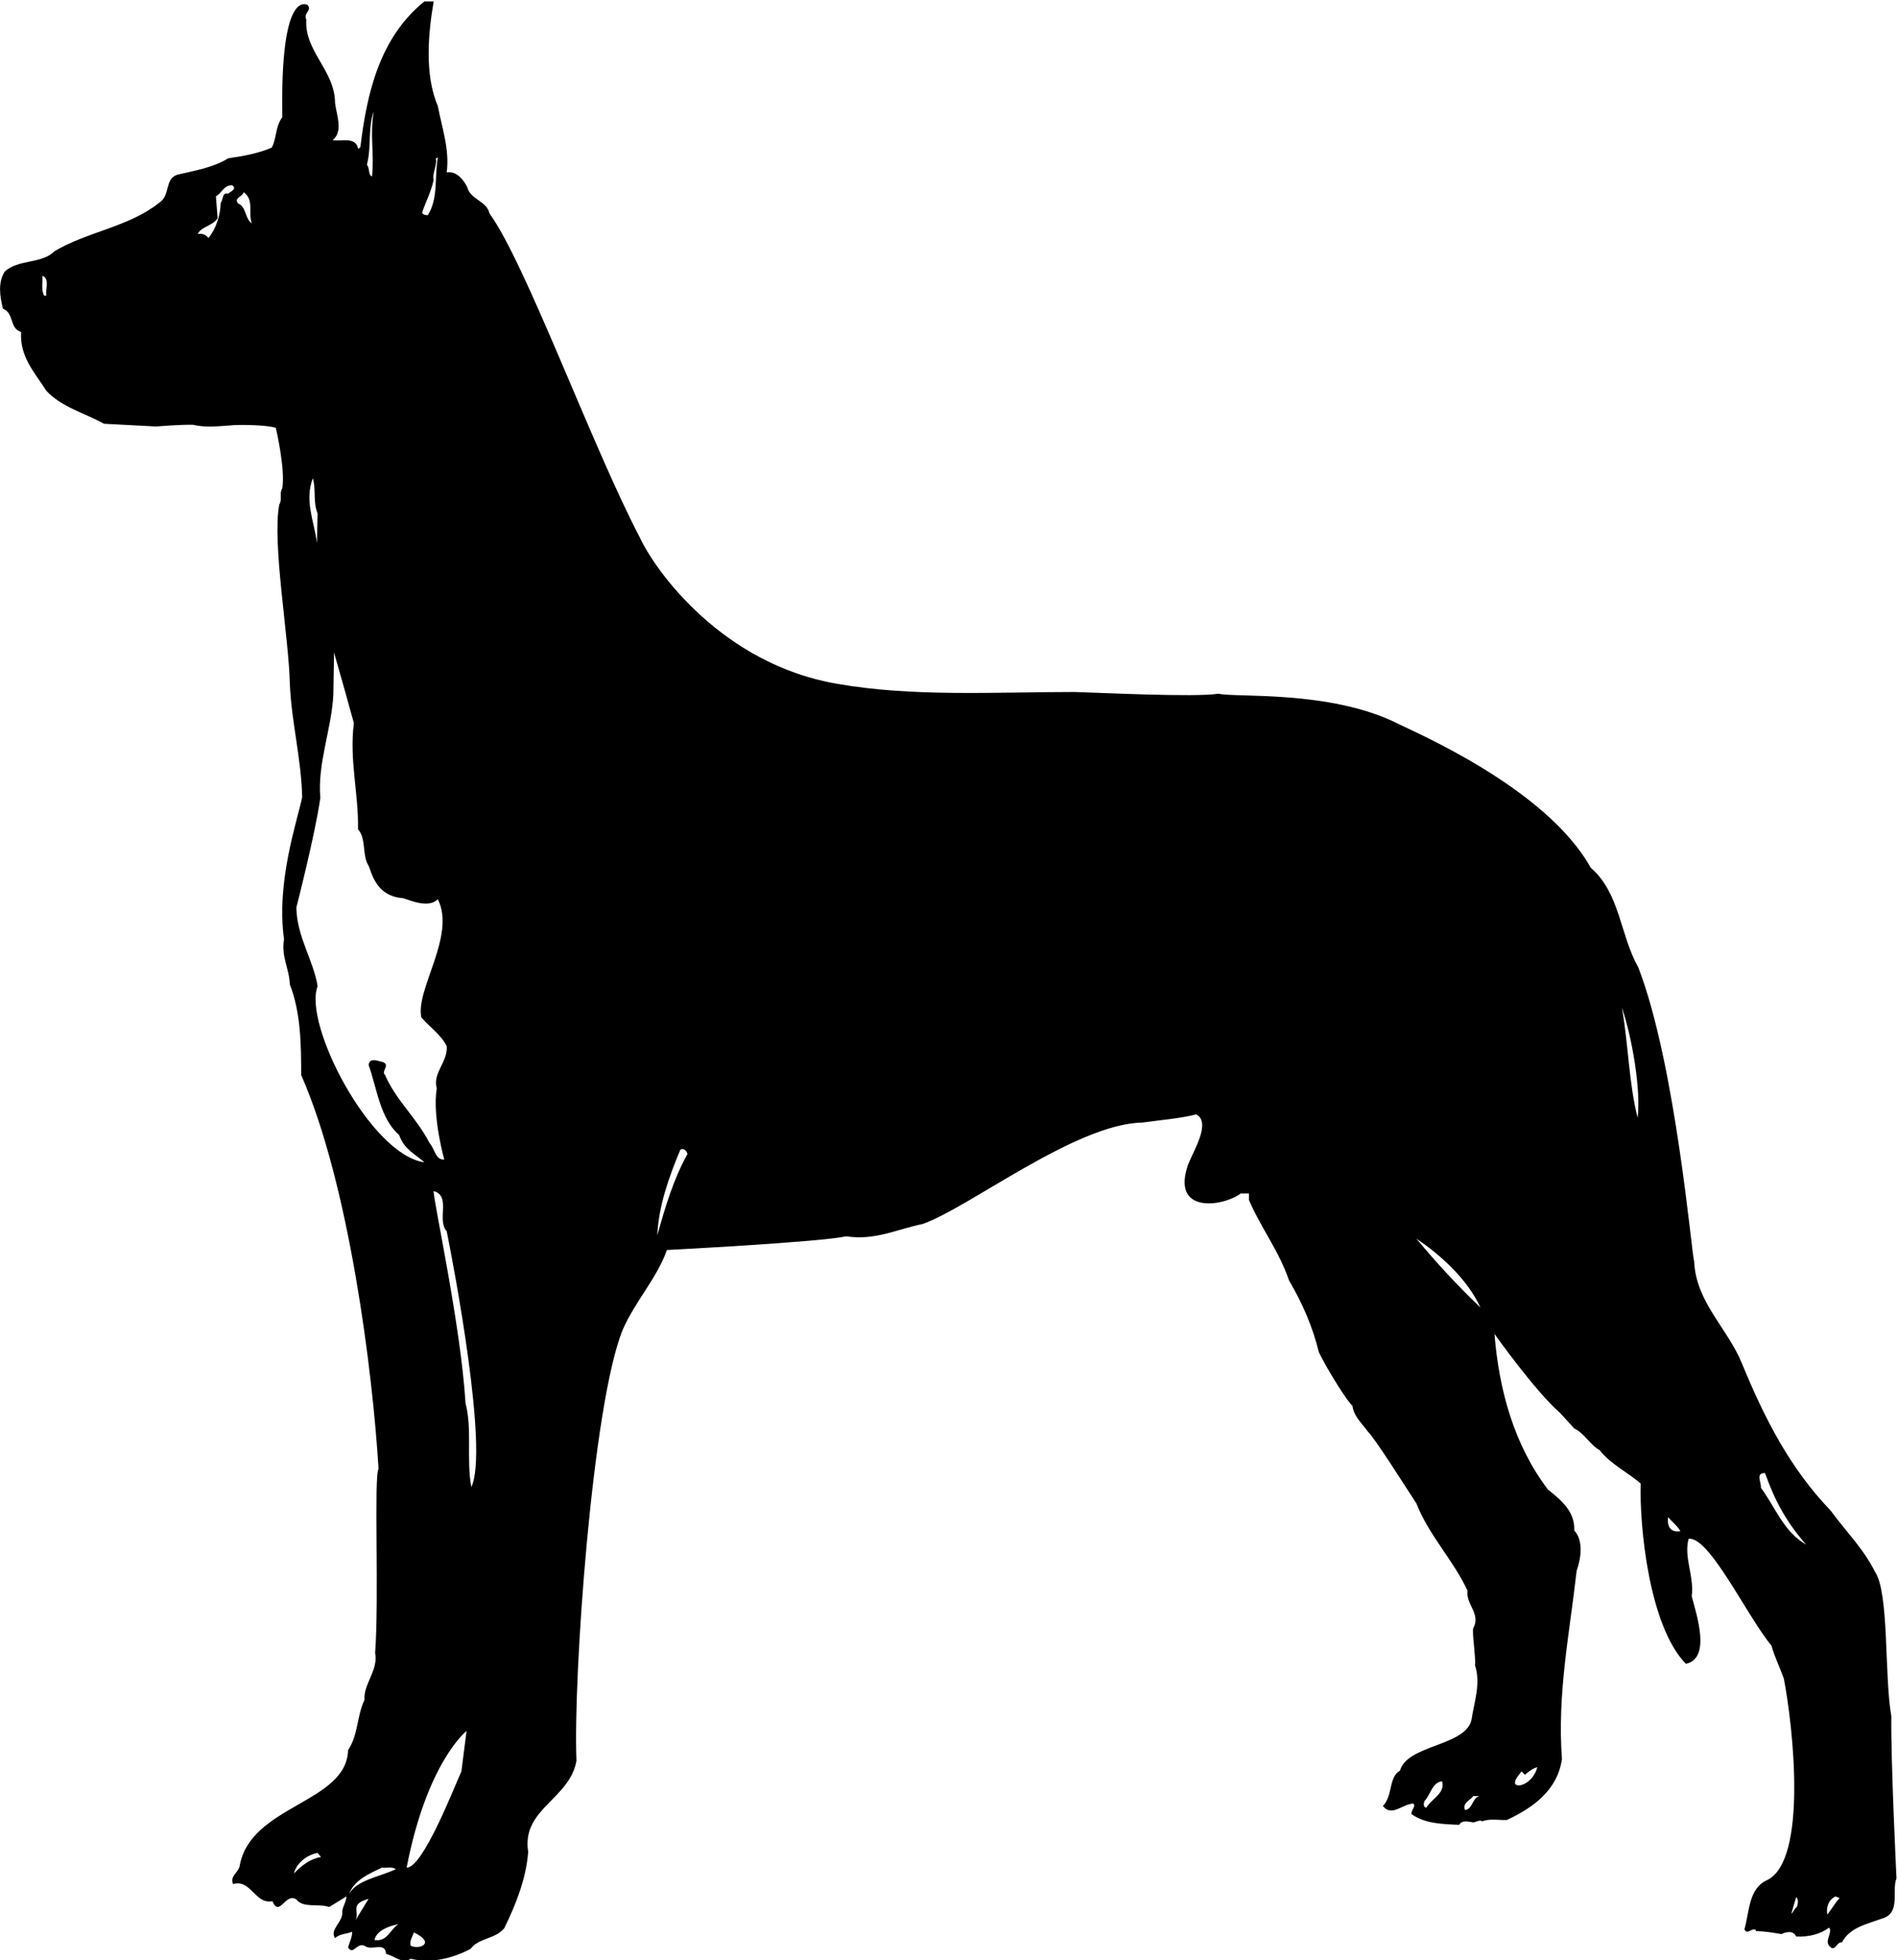 <?xml version="1.0" encoding="UTF-8"?>
<svg xmlns="http://www.w3.org/2000/svg" xmlns:xlink="http://www.w3.org/1999/xlink" width="518pt" height="535pt" viewBox="0 0 518 535" version="1.1">
<g id="surface1">
<path style=" stroke:none;fill-rule:nonzero;fill:rgb(0%,0%,0%);fill-opacity:1;" d="M 516.457 468.453 C 514.492 457.512 515.922 434.715 511.969 428.992 C 508.883 422.73 503.836 417.773 499.906 412.352 C 488.688 400.664 481.77 387.012 475.691 372.238 C 471.762 362.516 463.066 355.504 462.602 344.188 C 461.945 342.785 457.621 290.613 447.359 264.059 C 442.309 255.082 442.402 243.77 434.363 236.848 C 422.055 214.715 385.086 199.355 381.441 197.391 C 363.023 188.312 337.402 190.473 332.727 189.352 C 326.367 190.379 300.375 189.07 293.457 188.883 C 271.855 188.883 249.137 190.285 228.566 186.641 C 197.473 181.348 179.105 156.156 174.711 146.715 C 161.723 121.945 143.57 71.895 133.664 58.262 C 132.914 54.801 128.426 54.523 127.586 51.062 C 126.555 49.098 124.781 46.668 121.977 47.039 C 122.816 40.871 120.664 34.793 119.543 28.902 C 115.898 20.488 116.926 8.988 118.422 0.383 L 115.898 0.383 C 103.742 10.203 100.188 25.258 98.414 40.121 C 98.227 40.215 98.133 40.684 97.758 40.496 C 97.102 37.129 92.711 38.719 90.84 38.254 C 93.738 35.914 91.961 31.613 91.492 28.152 C 91.492 19.27 83.078 14.035 83.641 5.34 C 82.703 3.562 85.508 2.723 83.828 1.227 C 83.734 1.508 76.469 -3.453 77.094 31.988 C 75.133 34.605 75.598 37.691 74.195 40.309 C 70.457 41.898 66.246 42.648 62.32 43.207 C 58.301 45.73 53.156 46.574 48.391 47.695 C 44.836 48.91 46.613 53.398 43.434 55.363 C 35.301 61.906 23.891 63.219 14.914 68.547 C 11.457 72.102 4.91 70.695 1.266 74.156 C -0.605 77.242 -0.043 80.797 0.797 84.254 C 3.977 85.562 2.48 89.586 5.754 90.613 C 5.379 97.438 9.398 101.555 12.672 106.695 C 16.879 111.184 23.051 112.68 28.379 115.672 L 42.594 116.422 C 42.594 116.422 49.418 115.859 52.691 115.953 C 55.777 116.699 58.957 116.422 62.789 116.141 C 64.66 115.859 72.887 115.953 75.316 116.793 C 75.316 116.793 77.938 127.828 77.094 133.25 C 76.16 134.746 77.188 136.148 76.254 137.738 C 74.27 148.348 78.871 173.734 79.152 186.824 C 79.617 197.297 82.238 206.836 82.516 217.586 C 81.113 224.32 75.371 240.746 77.562 256.391 C 76.719 261.066 78.965 264.246 79.152 268.734 C 82.145 276.398 82.238 285.188 82.238 293.418 C 95.355 323.246 101.777 374.484 103.367 400.941 C 102.059 402.812 103.555 436.379 102.434 451.152 C 103.367 455.922 99.16 459.758 99.535 463.965 C 97.383 468.543 97.852 473.5 95.047 477.707 C 94.621 492.281 68.219 492.648 65.406 509.5 C 64.844 511.367 62.789 512.023 63.629 514.266 C 68.586 512.863 69.613 519.879 74.383 518.941 C 76.348 523.523 77.938 516.418 80.926 518.473 C 82.797 520.906 87.004 519.504 89.902 520.531 L 94.578 517.633 C 94.672 518.941 93.457 520.531 93.457 521.84 C 93.738 524.645 89.902 526.609 91.492 529.039 C 92.801 527.73 94.859 527.918 96.168 527.262 C 96.168 528.852 95.422 530.164 95.047 531.566 C 96.449 533.809 97.383 530.164 99.535 531.098 C 101.496 532.688 105.145 529.789 105.426 533.34 C 107.668 533.809 109.914 536.238 112.156 534.648 C 117.766 536.051 123.754 534.465 128.52 531.938 C 130.672 528.945 135.254 529.32 137.684 526.328 C 140.77 520.062 143.668 512.863 144.227 505.477 C 142.359 493.695 155.543 491.172 157.41 480.605 C 156.477 457.887 161.723 383.379 170.035 362.98 C 173.398 355.223 179.477 348.77 182.098 341.195 C 182.098 341.195 223.891 339.047 231.09 337.457 C 238.945 338.672 245.023 335.492 251.941 334.09 C 264.562 329.695 293.723 306.746 311.875 306.414 C 316.551 305.758 322.348 305.293 326.648 304.172 C 330.754 306.379 325.996 313.895 324.406 317.914 C 319.754 331.312 333.688 329.48 338.805 325.77 L 341.047 325.77 L 341.047 327.547 C 344.32 335.211 349.277 341.477 351.988 349.52 C 355.633 355.688 358.438 362.141 360.121 369.059 C 362.273 373.641 368.352 383.273 369.285 383.645 C 369.66 386.637 371.902 388.508 373.586 390.844 C 375.176 392.246 383.684 405.617 386.77 410.387 C 390.23 419.176 396.773 425.723 400.703 434.137 C 400.234 437.969 404.441 440.496 402.289 444.422 C 401.918 445.73 403.039 452.461 402.758 454.52 C 404.441 459.477 402.48 464.805 401.824 469.387 C 400.234 476.68 384.289 476.148 382.281 483.316 C 379.102 485.094 380.41 490.145 377.605 492.949 C 380.039 496.035 382.938 492.387 385.93 492.293 C 386.77 493.137 385.18 494.07 385.461 495.191 C 389.016 497.719 393.598 497.906 398.457 498.09 C 399.207 496.688 401.074 497.25 402.289 497.438 C 403.039 497.344 404.254 496.594 404.723 497.156 C 406.688 496.316 409.492 496.875 411.453 496.781 C 418.652 493.414 425.293 488.648 426.508 480.141 C 425.199 462.188 428.566 446.105 430.527 428.715 C 431.652 425.629 432.492 420.484 429.875 417.773 C 430.062 412.633 426.508 409.641 422.676 406.555 C 413.418 394.398 409.305 379.344 408.09 364.105 C 408.09 364.105 419.309 379.906 426.039 385.703 L 429.875 389.91 C 432.68 391.219 434.27 394.492 436.793 395.801 C 439.598 399.539 444.93 402.16 448.016 404.965 C 447.641 416.465 450.289 443.883 460.355 454.145 C 467.156 452.68 463.441 441.242 461.945 435.727 C 462.691 430.305 459.699 425.066 461.105 420.02 C 466.789 419.312 477.094 441.242 483.73 449.191 C 484.574 452.277 486.066 455.27 487.098 458.168 C 489.715 471.723 493.555 507.68 482.609 513.145 C 477.465 515.391 477.746 521.652 476.344 526.609 C 477.094 528.293 478.402 526.047 479.43 526.797 L 479.43 527.078 C 482.141 527.172 484.852 527.637 486.441 527.918 C 487.562 527.355 489.715 526.797 490.465 528.574 C 493.828 528.762 497.195 527.918 499.438 526.141 C 500.562 527.449 498.035 529.789 499.625 531.285 C 501.215 532.875 501.402 529.977 502.992 530.164 C 505.051 526.141 509.723 525.207 513.84 523.711 C 519.168 522.215 516.457 516.324 517.859 512.676 C 517.859 512.676 516.27 480.328 516.457 468.453 Z M 12.672 80.703 L 12.02 80.703 C 11.176 78.926 11.738 76.867 11.551 75.277 C 13.699 76.027 12.297 79.207 12.672 80.703 Z M 62.32 52.84 C 60.543 52.465 61.012 54.523 60.266 55.363 C 60.172 58.73 59.047 62.375 56.898 64.992 C 56.336 64.059 55.215 63.684 54 63.871 C 54.934 61.816 58.02 61.723 59.422 59.57 L 58.957 53.586 C 60.637 52.652 61.199 50.406 63.441 50.594 C 64.844 51.621 62.789 52.371 62.32 52.84 Z M 65.031 55.551 C 63.723 53.961 66.246 53.773 66.527 52.465 C 69.52 54.613 67.652 58.074 68.773 60.973 C 66.809 59.664 67.277 56.391 65.031 55.551 Z M 80.273 511.367 C 80.836 508.75 83.641 506.32 86.727 505.758 L 87.66 506.879 C 84.762 507.348 82.422 509.125 80.273 511.367 Z M 118.422 49.098 C 118.047 47.789 118.891 46.012 119.074 44.328 C 119.262 43.676 118.609 43.207 119.543 43.02 C 118.609 48.535 119.73 54.055 116.832 58.73 C 116.457 58.73 115.617 58.73 115.242 58.074 C 116.363 54.801 117.676 52.465 118.422 49.098 Z M 102.059 30.398 C 100.938 37.035 102.246 41.711 101.594 48.164 C 100.469 47.789 101.031 45.922 100.188 44.984 C 101.496 39.844 100.375 35.168 102.059 30.398 Z M 85.414 130.539 C 86.352 133.531 85.414 136.988 86.727 140.168 L 86.539 148.211 C 85.789 142.227 83.078 136.711 85.414 130.539 Z M 97.102 524.086 C 98.227 521.652 95.355 519.781 100.656 518.289 Z M 95.328 516.977 C 96.73 513.145 100.75 511.461 104.305 509.777 C 105.52 509.965 107.297 509.406 108.043 510.246 C 103.055 512.449 97.383 513.238 95.328 516.977 Z M 102.246 529.508 C 102.902 526.797 106.453 525.676 108.789 525.207 C 106.547 526.609 105.703 530.164 102.246 529.508 Z M 86.727 269.199 C 85.602 262.094 81.023 255.645 80.926 247.695 C 80.926 247.695 86.07 227.688 87.473 217.773 C 86.633 208.426 90.559 198.98 91.027 189.535 L 91.215 178.129 C 93.082 184.582 94.859 190.941 96.637 197.391 C 95.328 207.395 97.945 216.465 97.758 226.379 C 100.004 228.809 98.879 233.109 100.469 236.008 C 101.406 237.223 102.047 244.598 110.102 245.172 C 112.625 246.012 117.172 247.895 119.543 245.449 C 124.598 255.32 113.371 270.137 115.055 277.711 C 117.301 280.328 120.48 282.477 121.977 285.562 C 122.348 289.863 118.047 292.855 119.262 297.062 C 117.996 304.82 121.32 316.512 121.32 316.512 C 118.891 316.699 118.703 313.52 117.301 312.023 C 113.84 305.199 108.043 300.242 105.145 293.418 C 103.93 292.391 106.734 290.703 104.488 289.863 C 103.273 289.676 100.938 288.461 100.656 290.703 C 102.902 296.879 103.742 305.293 108.977 309.781 C 110.383 313.707 113 314.734 115.898 317.262 C 101.223 315.273 82.703 279.484 86.727 269.199 Z M 112.156 531.098 C 111.691 529.883 112.719 528.48 113 527.449 C 119.188 530.414 114.422 532.25 112.156 531.098 Z M 125.996 483.504 C 124.125 487.527 115.52 509.883 111.035 509.777 C 116.621 480.914 127.398 472.473 127.398 472.473 Z M 128.707 405.898 C 127.305 398.418 128.988 390.098 127.117 382.992 C 125.785 361.379 118.234 327.359 118.422 325.113 C 123.285 326.422 119.172 333.062 121.977 336.055 C 123.938 345.777 133.488 395.848 128.707 405.898 Z M 179.477 337.176 C 179.852 329.137 182.656 321.281 185.742 313.895 C 186.586 313.145 187.613 314.176 187.707 315.016 C 183.777 322.121 181.629 329.602 179.477 337.176 Z M 389.48 493.414 C 388.547 493.324 388.734 492.105 389.016 491.547 C 390.695 489.77 391.07 486.496 393.781 486.215 C 394.719 489.488 390.883 490.984 389.48 493.414 Z M 400.047 494.07 C 399.207 492.016 401.637 491.359 402.289 490.238 L 404.066 490.238 C 402.012 490.609 402.199 493.789 400.047 494.07 Z M 386.77 338.109 C 393.598 342.691 400.797 349.332 404.254 356.902 C 398.086 351.016 392.285 344.75 386.77 338.109 Z M 415.477 483.504 L 416.41 484.441 C 417.438 483.504 418.746 482.57 419.777 482.383 C 418.754 486.414 414.633 488.273 413.699 486.871 C 413.512 485.75 414.727 484.535 415.477 483.504 Z M 447.172 305.105 C 444.742 295.473 444.648 284.91 442.871 274.996 C 445.77 283.602 448.09 297.578 447.172 305.105 Z M 455.492 414.129 C 456.617 415.438 458.113 416.559 458.859 417.961 C 454.688 418.582 455.492 414.129 455.492 414.129 Z M 490.648 520.531 C 489.902 521 489.715 522.027 489.152 522.309 L 490.465 517.82 C 491.211 518.473 490.93 519.785 490.648 520.531 Z M 480.832 406.086 C 481.02 404.684 479.242 402.066 481.953 402.066 C 484.664 409.641 487.656 415.25 493.176 421.605 C 487.004 418.055 484.852 411.508 480.832 406.086 Z M 498.973 522.59 C 498.598 520.719 499.254 518.566 501.215 517.633 L 502.34 518.102 C 501.121 519.316 500.188 521.094 498.973 522.59 "/>
</g>
</svg>
